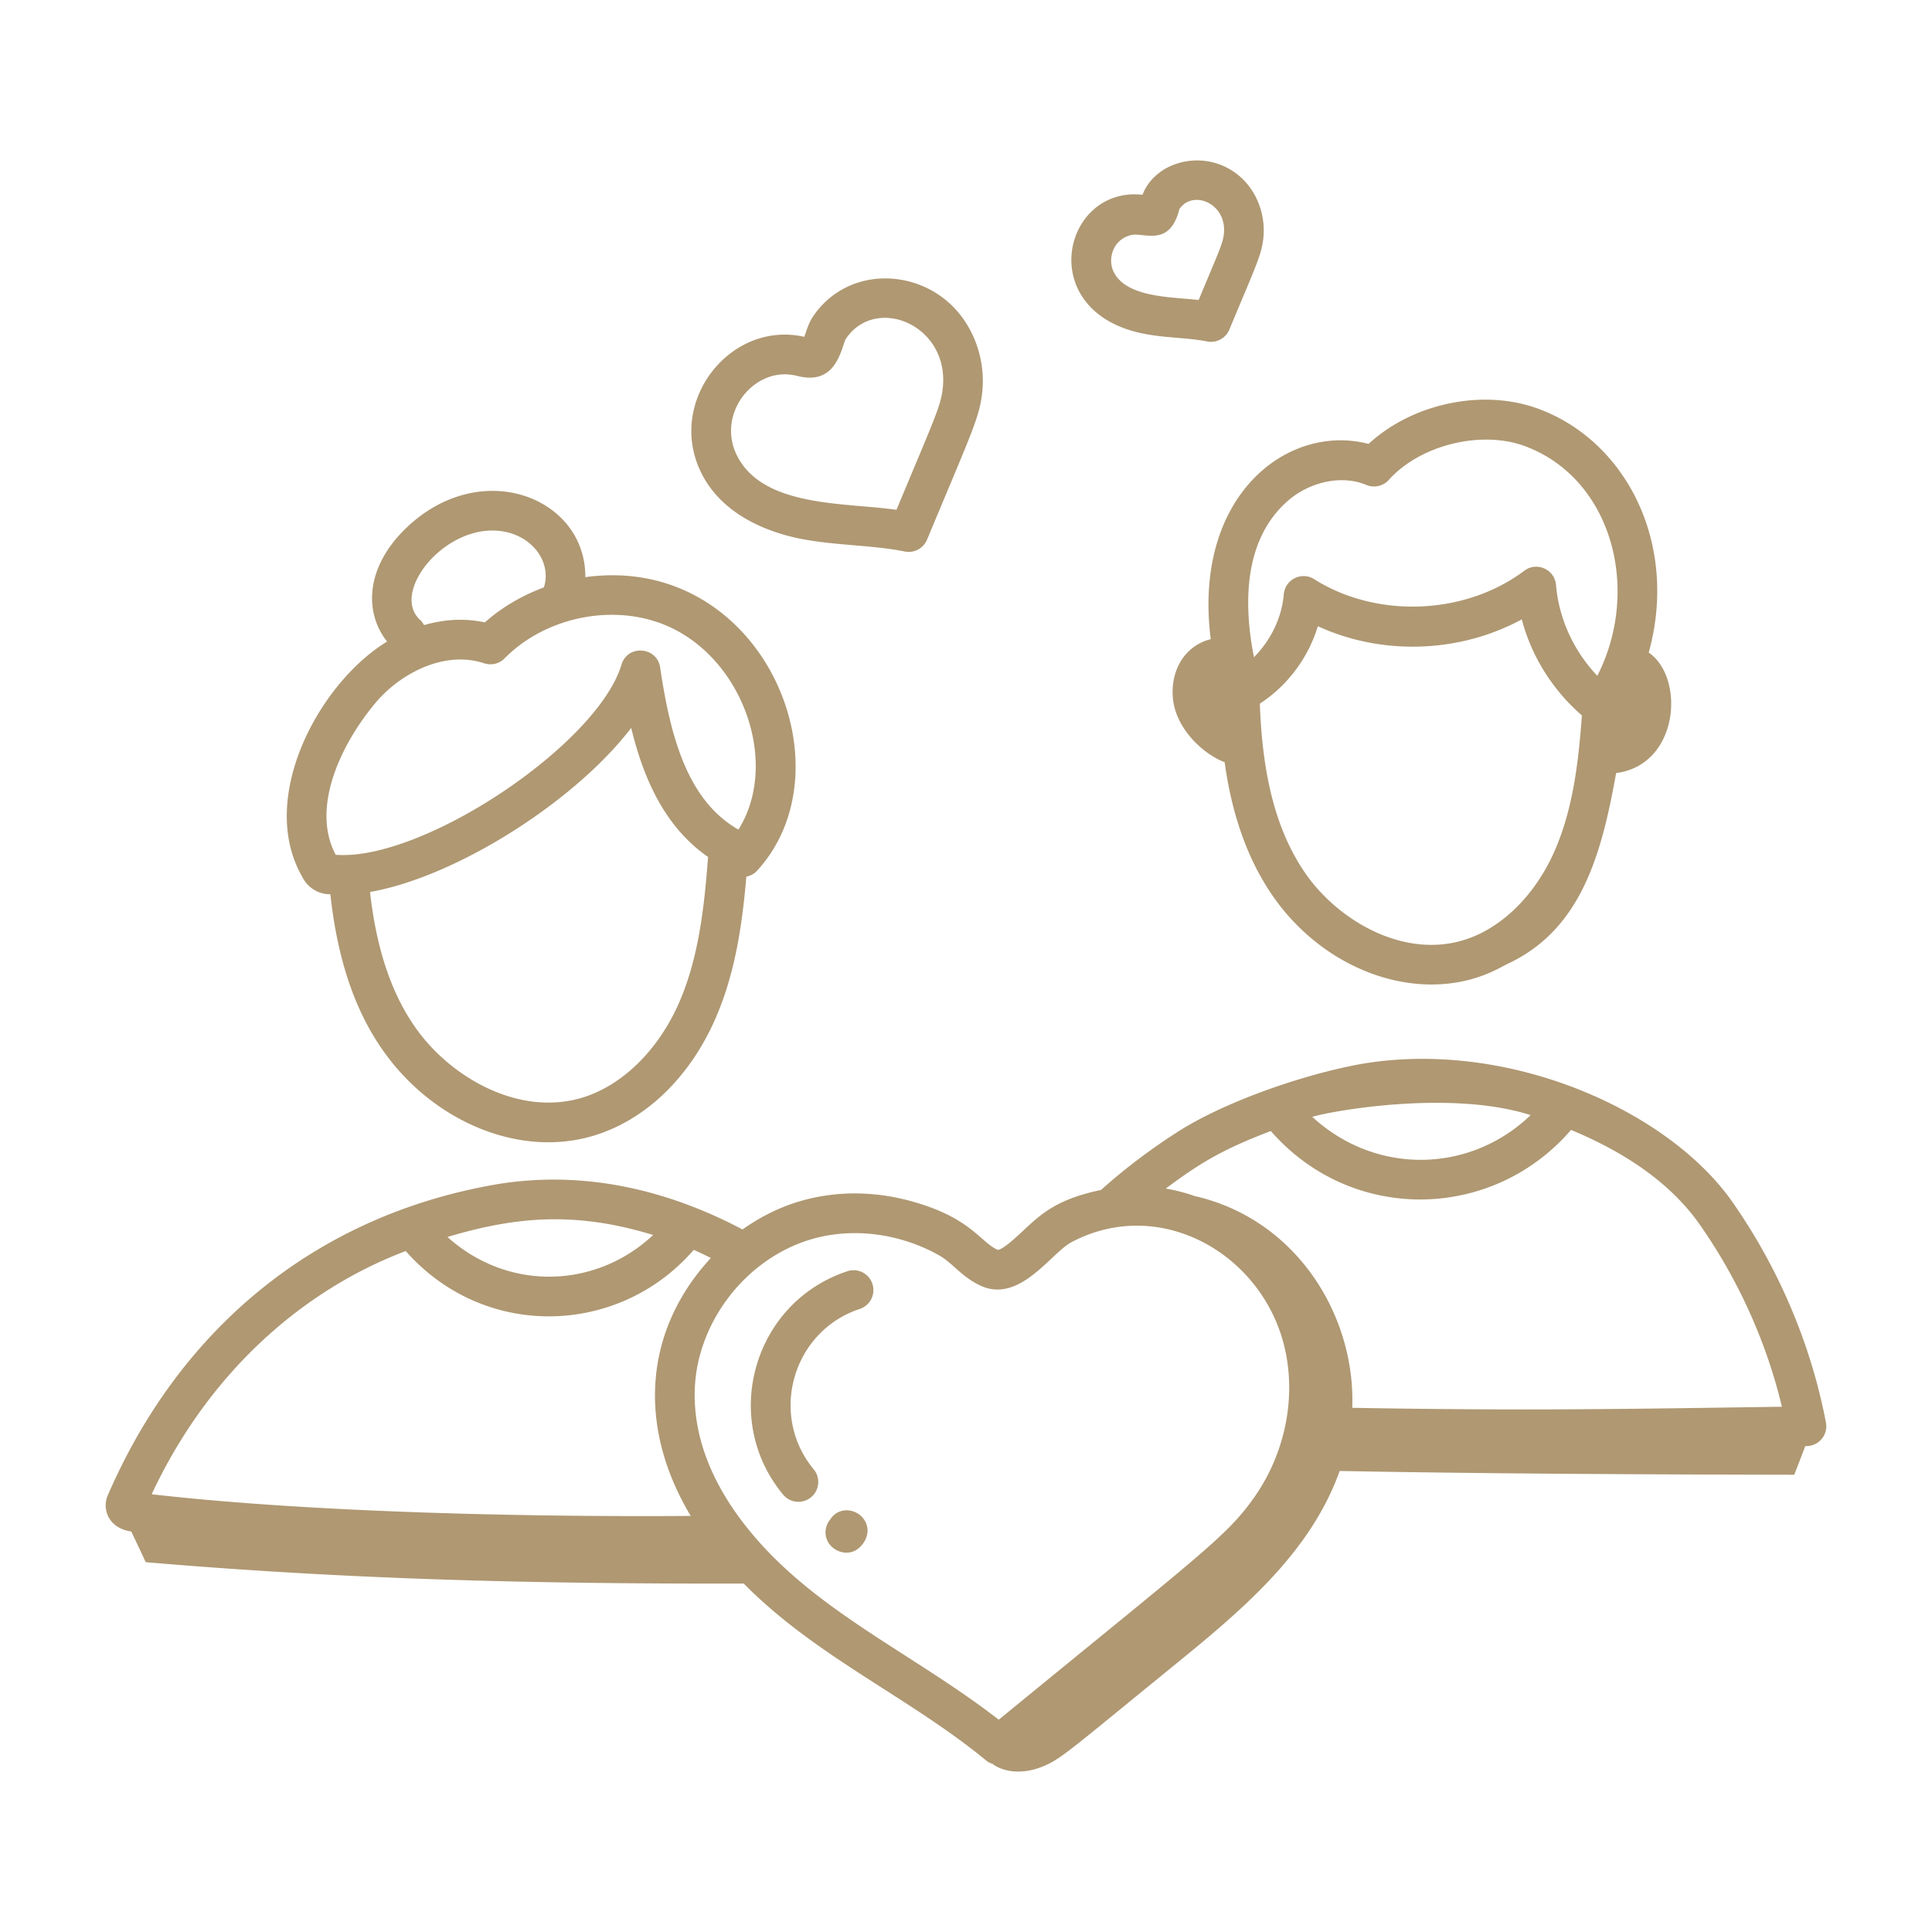 <svg xmlns="http://www.w3.org/2000/svg" version="1.1" xmlns:xlink="http://www.w3.org/1999/xlink" width="512" height="512" x="0" y="0" viewBox="0 0 512 512" style="enable-background:new 0 0 512 512" xml:space="preserve" class=""><g><path d="M239.77 146.153a5.264 5.264 0 0 0 5.904-3.137c11.813-28.316 13.813-32.248 14.589-38.692 1.075-8.945-2.233-18.123-8.637-23.959-10.338-9.406-27.581-9.145-36.158 3.493-1.165 1.723-1.726 3.742-2.322 5.404-19.535-4.431-36.575 17.095-27.366 35.925 5.801 11.877 18.945 16.103 26.267 17.568 9.159 1.834 19.252 1.672 27.723 3.398zm-44.538-25.582c-5.377-10.99 4.626-23.578 15.62-21.041 1.175.274 2.661.63 4.267.534 7.083-.323 8.06-8.706 9.062-10.301 7.982-11.774 27.658-3.543 25.637 13.301-.562 4.676-1.903 7.256-12.243 32.041-13.715-1.974-35.52-.57-42.343-14.534zM325.78 87.359c7.055-16.91 8.471-19.66 8.993-24.021.729-6.082-1.527-12.329-5.901-16.315-8.674-7.888-22.44-4.82-26.099 4.589-21.187-2.322-28.908 31.011.291 36.815 5.818 1.162 11.866 1.053 16.815 2.062a5.268 5.268 0 0 0 5.901-3.13zm-30.651-15.322c-1.69-3.456-.167-8.649 4.688-9.753 3.313-.771 10.177 3.355 12.733-6.87 3.573-5.301 12.749-1.469 11.777 6.671-.306 2.528-1.153 4.189-6.671 17.418-6.893-.824-19.121-.515-22.527-7.466zM87.551 236.992c1.818 16.731 6.24 30.332 13.747 41.106 12.822 18.548 35.495 28.724 55.442 23.041 14.031-4.014 26.038-15.459 32.949-31.411 5.202-12 7.03-24.909 8.103-37.404 1.013-.224 1.989-.656 2.747-1.479 25.43-27.502 1.347-84.287-45.424-77.896.149-21.182-27.866-32.193-47.744-12.755-10.617 10.4-10.797 22.275-4.789 29.831-17.953 10.898-34.485 41.428-22.512 62.285a8.294 8.294 0 0 0 3.232 3.539 8.249 8.249 0 0 0 4.249 1.143zm66.308 54.031c-16.904 4.808-34.894-5.877-43.921-18.925-6.406-9.196-10.224-21.025-11.881-35.714 22.867-4.012 54.317-23.971 69.214-43.491 3.271 13.543 8.995 26.348 20.373 34.21-.974 12.949-2.427 26.501-7.606 38.448-5.573 12.856-15.364 22.376-26.179 25.472zM111.338 164.27c-7.125-6.408 3.653-21.771 16.784-23.521 11.08-1.398 18.503 7.198 16.013 14.921-5.71 2.123-11.067 5.196-15.643 9.271-5.502-1.195-10.981-.776-16.118.719-.276-.499-.587-.988-1.036-1.39zm16.98 11.513a5.303 5.303 0 0 0 5.408-1.308c10.199-10.384 26.942-14.301 40.699-9.527 21.875 7.572 32.637 36.805 21.269 54.902-13.768-7.823-18.114-25.273-20.752-42.977-.823-5.525-8.634-6.121-10.243-.733-6.322 21.131-52.651 52.176-75.731 50.389-6.679-12.509 1.461-29.495 10.642-40.375 6.314-7.487 17.989-13.925 28.708-10.371zM361.794 281.783c-14.089 2.336-36.418 9.575-50.027 18.384-7.354 4.726-14.022 9.839-19.974 15.176-11.425 2.407-15.602 6.072-20.478 10.652-1.49 1.397-6.024 5.705-7.058 5.164-4.715-2.236-7.203-8.731-23.514-13.027-9.976-2.623-20.199-2.473-29.558.452h-.003c-5.167 1.618-10.01 4.105-14.402 7.241-20.355-10.761-42.572-15.756-65.273-11.953-48.739 8.418-84.378 39.139-103.123 82.822-1.252 3.743.628 8.332 6.413 9.169l3.831 8.133c52.463 4.476 101.429 5.795 158.471 5.659 19.104 19.405 43.758 30.04 64.278 46.916.567.467 1.213.755 1.882.949-.018.027-.038.052-.056.08 3.621 2.433 8.5 2.307 12.578.752 5.155-1.966 6.698-3.67 35.045-26.75 18.071-14.714 36.31-29.815 44.207-51.777 43.051.812 88.93.936 120.466.999l2.923-7.59.43-.006a5.268 5.268 0 0 0 5.041-6.247c-3.956-20.712-12.521-40.911-24.774-58.425-16.753-23.983-58.454-42.94-97.325-36.773zm43.842 13.737c-16.249 15.58-41.145 15.854-57.873.459 5.449-1.649 36.817-7.205 57.873-.459zm-232.543 31.769c-15.281 14.313-38.476 14.952-54.519.52 17.388-5.165 33.287-7.04 54.519-.52zm-65.576 4.251c20.91 23.693 56.545 22.557 76.327-.314 1.568.667 3.037 1.422 4.547 2.15-17.151 18.511-20.041 43.782-5.346 68.356-41.816.317-100.066-.847-142.848-5.736 15.12-32.377 40.153-54.176 67.32-64.456zm89.429 71.988c-.119-.14-.203-.301-.336-.427-7.165-9.494-12.967-21.446-12.484-34.989.63-17.603 13.332-34.205 30.199-39.486h-.003c11.509-3.609 24.351-1.699 34.562 4.062 3.57 2.01 5.902 5.627 10.873 7.979 10.404 4.942 18.775-8.609 24.168-11.459 22.054-11.689 47.298 1.289 55.168 23.356 5.045 14.137 2.524 31.021-6.582 44.062-7.283 10.42-13.609 14.702-67.832 59.116-23.266-18.079-50.254-29.369-67.733-52.214zm161.42-30.443c.893-24.357-14.672-49.938-41.768-56.123a47.038 47.038 0 0 0-7.663-1.983c8.785-6.495 14.351-10.099 27.837-15.247 21.633 24.704 58.875 23.762 79.566-.29 15.429 6.394 26.936 14.807 34.157 25.144 10.192 14.569 17.64 31.116 21.736 48.212-40.468.583-66.795 1.111-113.865.287zM324.544 202.004c1.616 11.694 5.135 24.429 12.767 35.45 10.205 14.733 26.394 23.445 42.034 23.445 11.75 0 18.508-4.772 20.612-5.672 19.282-9.223 24.549-29.265 28.333-50.362 16.663-2.129 18.347-25.223 8.644-31.929 7.93-28.717-5.844-55.934-29.181-64.578-14.743-5.479-33.452-1.452-45.058 9.281-21.5-5.599-46.657 13.789-41.836 51.743-7.128 1.805-10.766 8.612-10.006 15.866.79 7.562 7.488 14.333 13.691 16.756zm21.418 29.464c-7.561-10.917-11.407-25.342-12.09-44.995 7.397-4.815 12.836-12.178 15.371-20.519 17.045 7.836 37.572 7.13 54.048-1.815 2.564 9.829 8.248 18.818 15.93 25.448-.883 11.963-2.261 24.443-7.118 35.662-5.253 12.137-14.486 21.116-24.702 24.027-15.939 4.576-32.922-5.513-41.439-17.808zm-4.86-98.575c5.935-5.295 14.568-7.103 20.986-4.377a5.284 5.284 0 0 0 5.966-1.342c8.267-9.24 24.438-13.24 36.041-8.952 23.081 8.56 30.887 37.976 19.212 60.877-6.198-6.503-10.215-15.146-10.942-24.068-.33-4.088-5.077-6.294-8.401-3.781-15.692 11.781-39.106 12.712-55.695 2.24-3.291-2.092-7.714.04-8.048 4-.53 6.224-3.473 12.219-7.907 16.677-2.915-14.761-2.488-31.213 8.788-41.274z" fill="#af9872" opacity="1" data-original="#000000"></path><path d="M224.547 336.893c-24.857 8.205-33.723 39.055-17.01 59.199a5.258 5.258 0 0 0 7.408.692 5.255 5.255 0 0 0 .688-7.404c-11.962-14.435-5.596-36.608 12.216-42.5a5.26 5.26 0 0 0 3.346-6.644c-.915-2.761-3.881-4.275-6.648-3.343zM219.986 402.735a5.257 5.257 0 0 0-.692 5.63c1.11 2.312 3.954 3.595 6.349 2.938 2.445-.651 4.449-3.479 4.257-6-.376-4.953-7.094-7.106-9.914-2.568z" fill="#af9872" opacity="1" data-original="#000000"></path></g></svg>